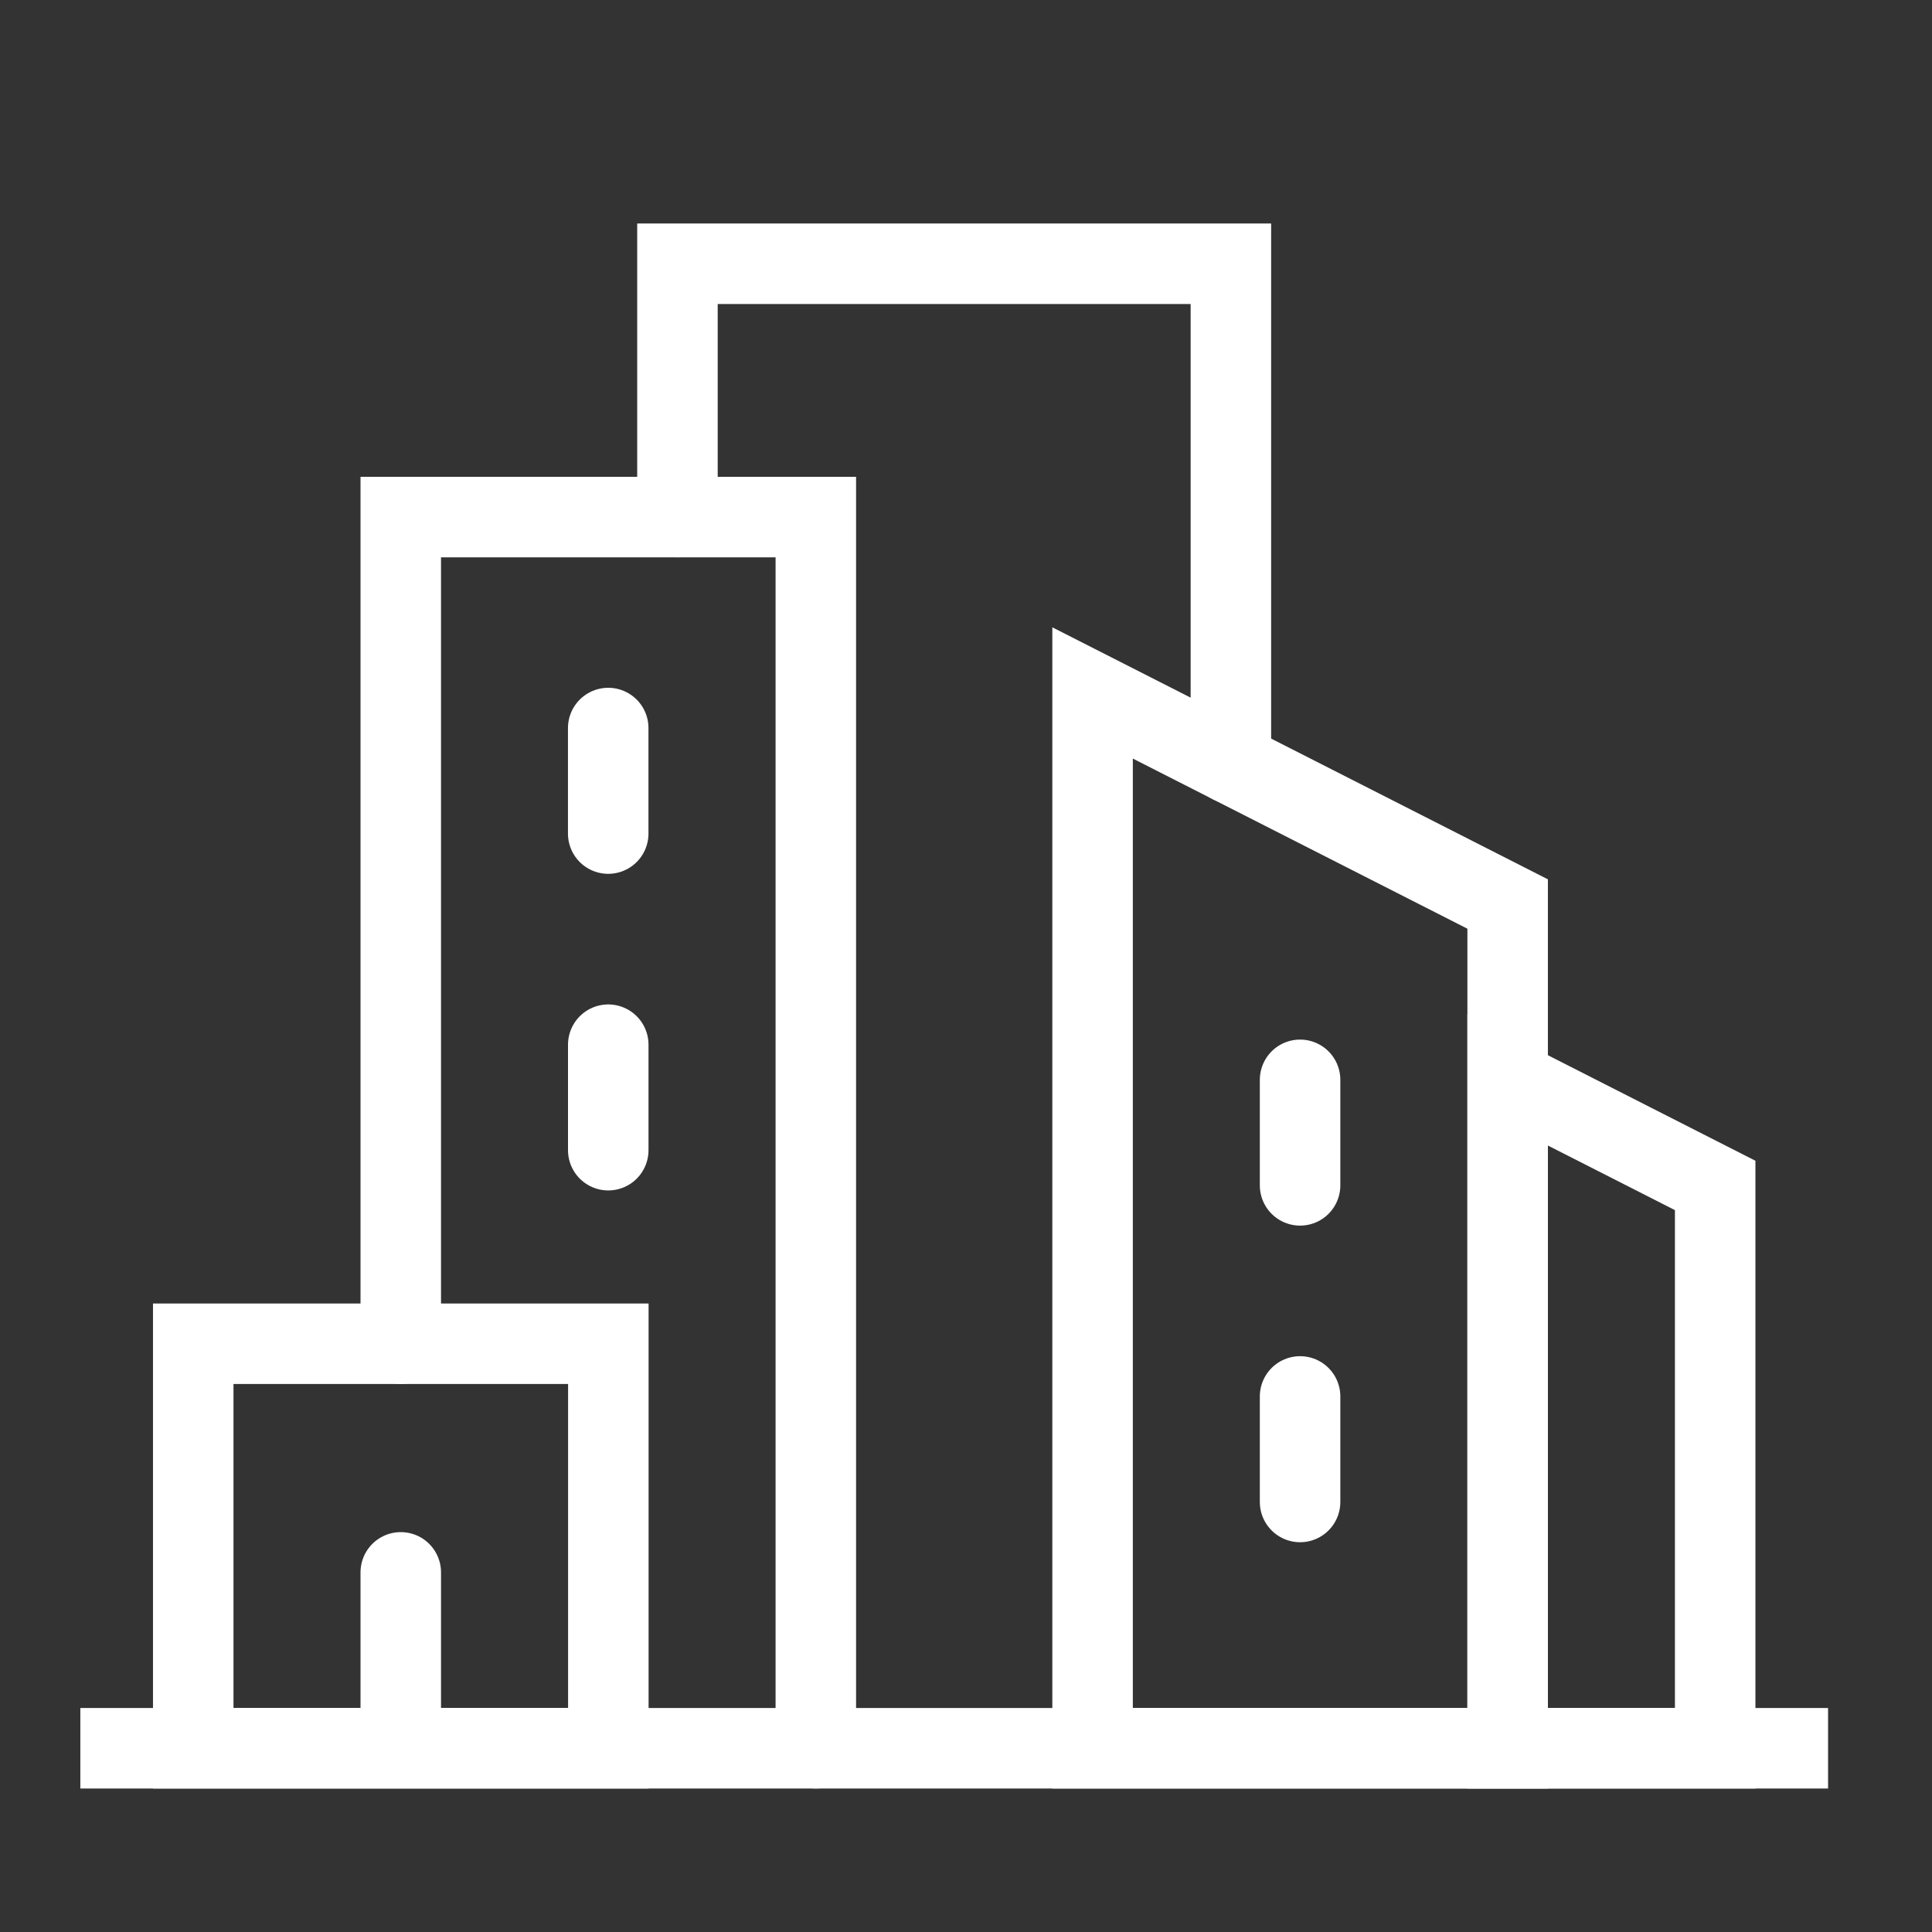 <svg width="48" height="48" viewBox="0 0 48 48" fill="none" xmlns="http://www.w3.org/2000/svg">
<rect x="0" y="0" width="48" height="48" fill="#333333" stroke="none"/>
<path d="M2.996 43.435H44.418" stroke="white" stroke-width="2" stroke-miterlimit="10" stroke-linecap="square"/>
<path d="M20.269 43.435V12.847H9.957V33.384" stroke="white" stroke-width="2" stroke-miterlimit="10" stroke-linecap="round"/>
<path d="M37.457 22.46L27.145 17.216V43.435H37.457V22.46Z" stroke="white" stroke-width="2" stroke-miterlimit="10" stroke-linecap="round"/>
<path d="M15.114 33.385H4.801V43.435H15.114V33.385Z" stroke="white" stroke-width="2" stroke-miterlimit="10" stroke-linecap="round"/>
<path d="M30.581 18.963V6.553H16.831V12.845" stroke="white" stroke-width="2" stroke-miterlimit="10" stroke-linecap="round"/>
<path d="M42.613 43.435H37.457V26.83L42.613 29.452V43.435Z" stroke="white" stroke-width="2" stroke-miterlimit="10" stroke-linecap="round"/>
<path d="M32.3 26.828V29.45" stroke="white" stroke-width="2" stroke-miterlimit="10" stroke-linecap="round"/>
<path d="M15.111 18.088V20.71" stroke="white" stroke-width="2" stroke-miterlimit="10" stroke-linecap="round"/>
<path d="M15.112 25.955V28.576" stroke="white" stroke-width="2" stroke-miterlimit="10" stroke-linecap="round"/>
<path d="M32.3 34.694V37.316" stroke="white" stroke-width="2" stroke-miterlimit="10" stroke-linecap="round"/>
<path d="M9.957 39.065V42.561" stroke="white" stroke-width="2" stroke-miterlimit="10" stroke-linecap="round"/>
</svg>
